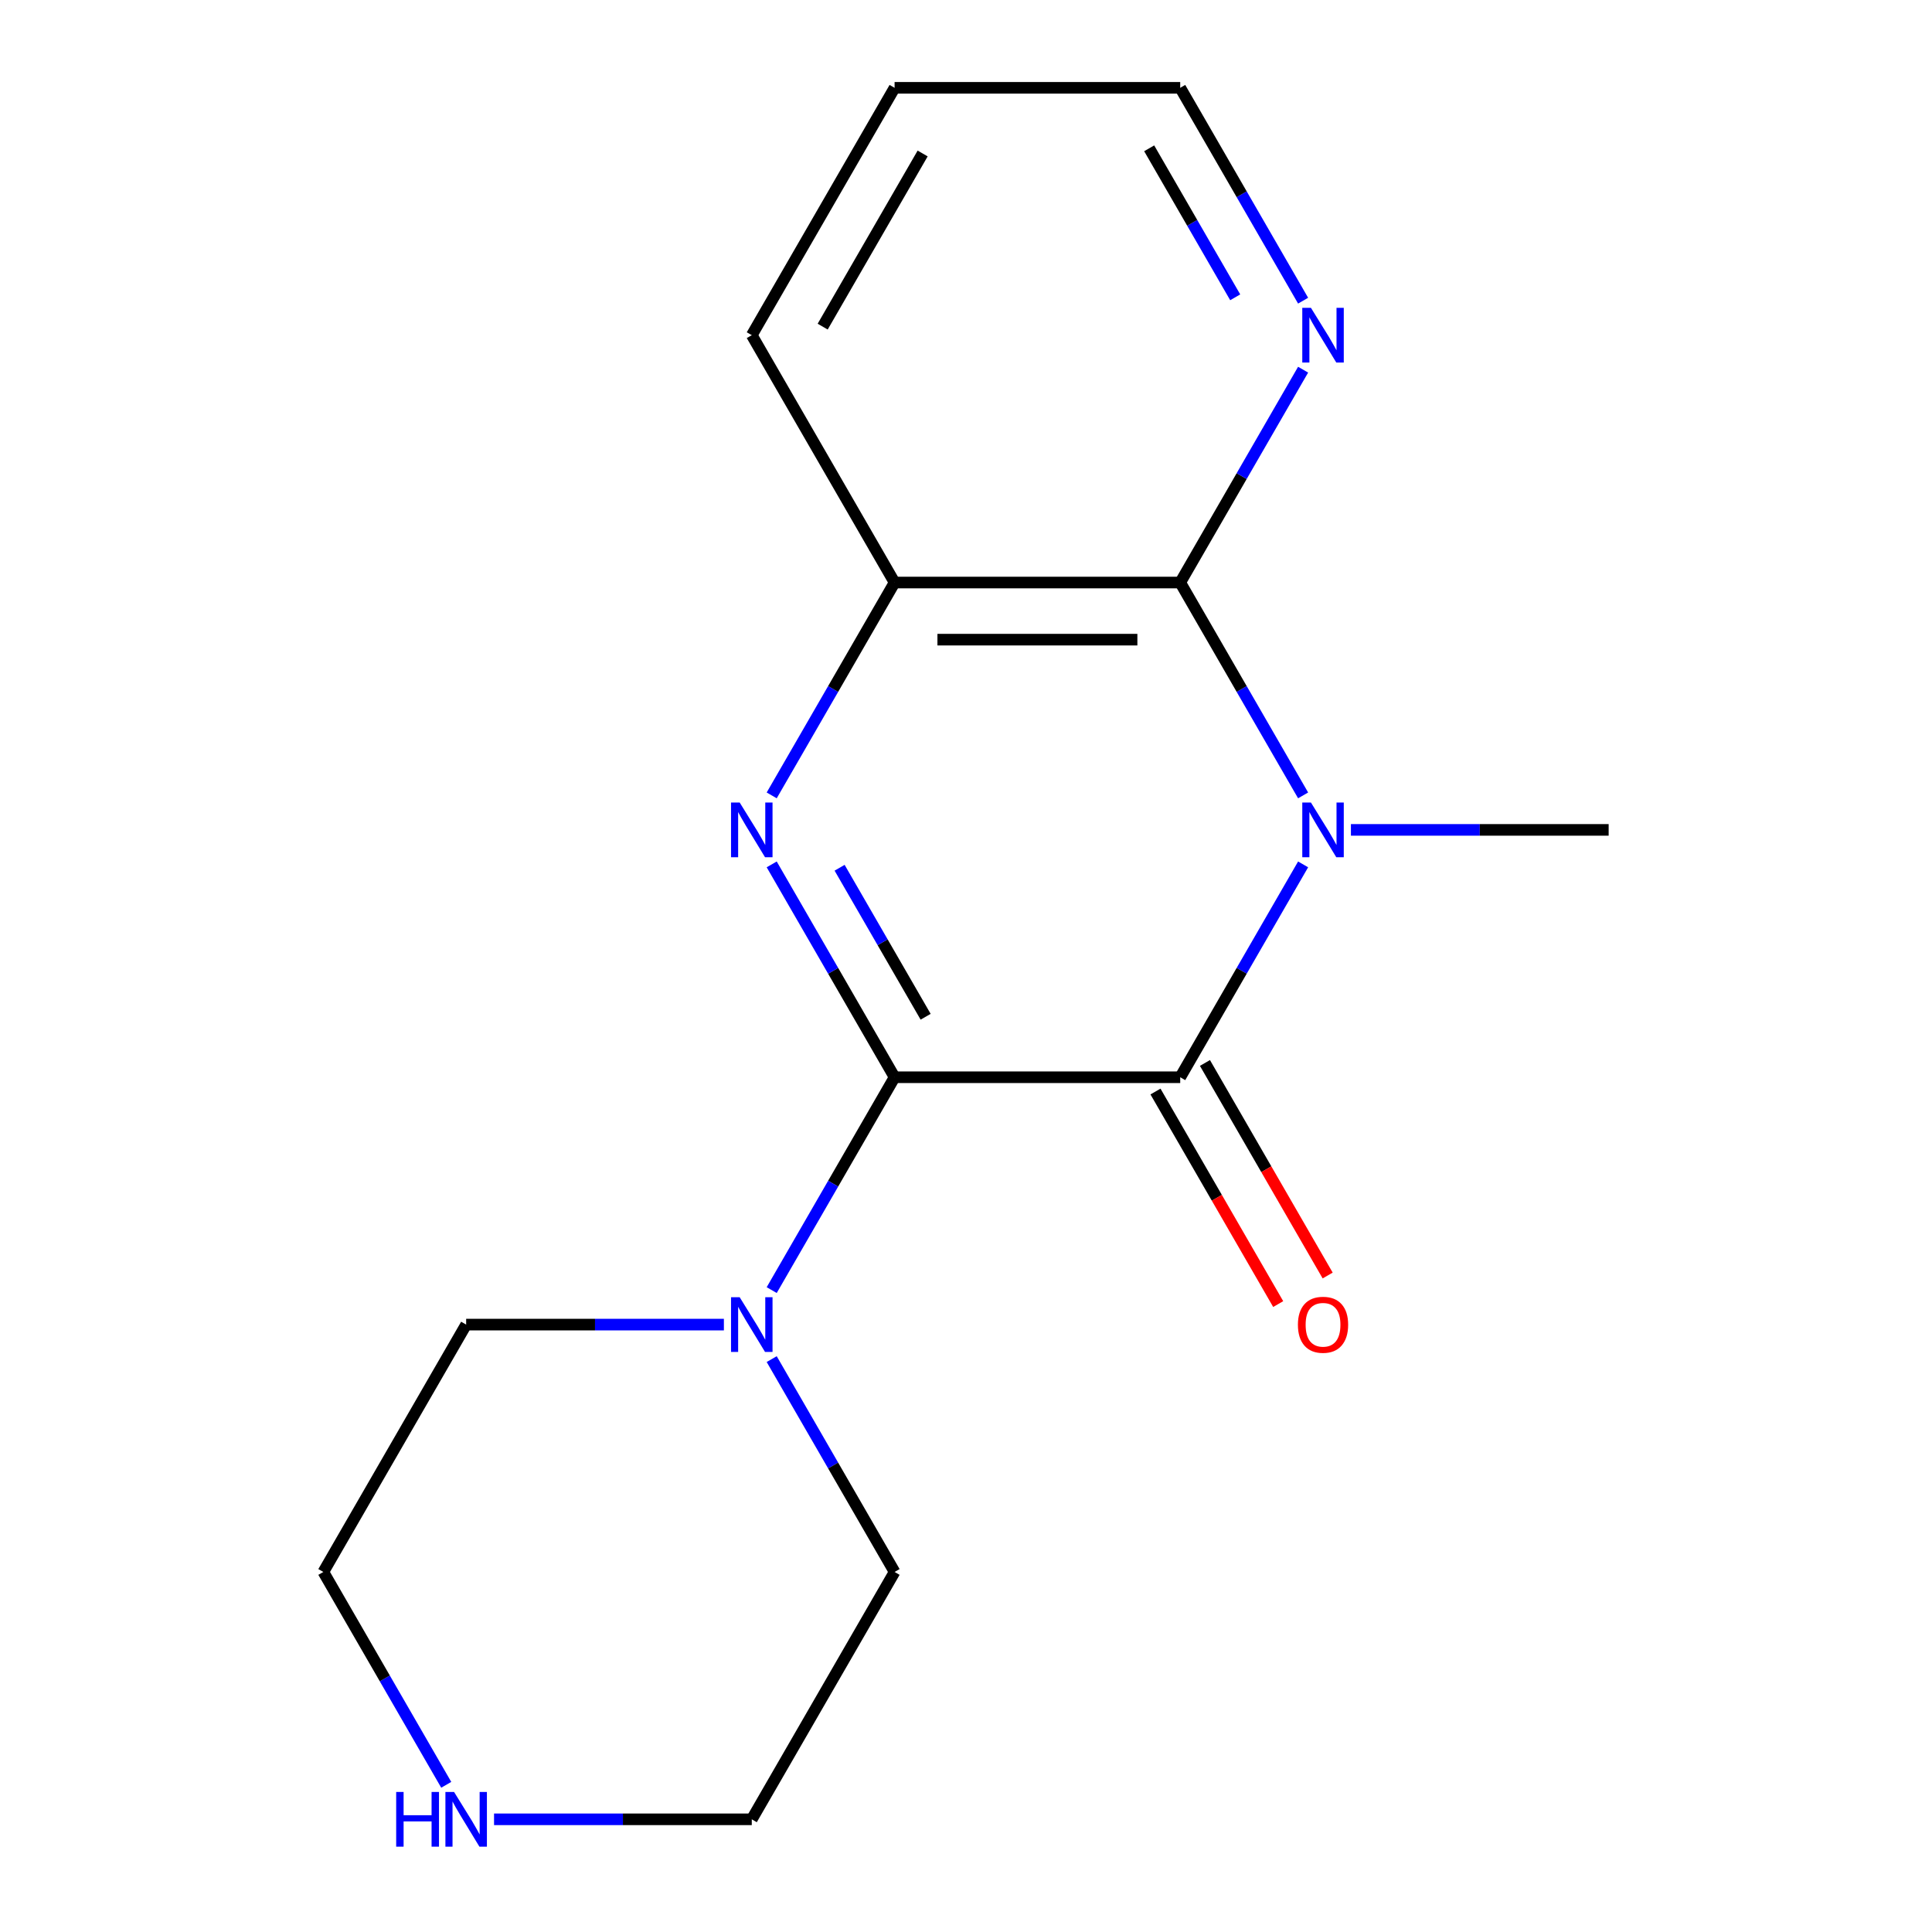 <?xml version='1.0' encoding='iso-8859-1'?>
<svg version='1.1' baseProfile='full'
              xmlns='http://www.w3.org/2000/svg'
                      xmlns:rdkit='http://www.rdkit.org/xml'
                      xmlns:xlink='http://www.w3.org/1999/xlink'
                  xml:space='preserve'
width='1000px' height='1000px' viewBox='0 0 1000 1000'>
<!-- END OF HEADER -->
<rect style='opacity:1.0;fill:#FFFFFF;stroke:none' width='1000' height='1000' x='0' y='0'> </rect>
<path class='bond-1' d='M 463.04,557.581 L 610.879,557.581' style='fill:none;fill-rule:evenodd;stroke:#000000;stroke-width:6px;stroke-linecap:butt;stroke-linejoin:miter;stroke-opacity:1' />
<path class='bond-2' d='M 463.04,557.581 L 431.236,502.493' style='fill:none;fill-rule:evenodd;stroke:#000000;stroke-width:6px;stroke-linecap:butt;stroke-linejoin:miter;stroke-opacity:1' />
<path class='bond-2' d='M 431.236,502.493 L 399.431,447.405' style='fill:none;fill-rule:evenodd;stroke:#0000FF;stroke-width:6px;stroke-linecap:butt;stroke-linejoin:miter;stroke-opacity:1' />
<path class='bond-2' d='M 479.105,526.271 L 456.842,487.709' style='fill:none;fill-rule:evenodd;stroke:#000000;stroke-width:6px;stroke-linecap:butt;stroke-linejoin:miter;stroke-opacity:1' />
<path class='bond-2' d='M 456.842,487.709 L 434.578,449.148' style='fill:none;fill-rule:evenodd;stroke:#0000FF;stroke-width:6px;stroke-linecap:butt;stroke-linejoin:miter;stroke-opacity:1' />
<path class='bond-5' d='M 463.04,557.581 L 431.236,612.668' style='fill:none;fill-rule:evenodd;stroke:#000000;stroke-width:6px;stroke-linecap:butt;stroke-linejoin:miter;stroke-opacity:1' />
<path class='bond-5' d='M 431.236,612.668 L 399.431,667.756' style='fill:none;fill-rule:evenodd;stroke:#0000FF;stroke-width:6px;stroke-linecap:butt;stroke-linejoin:miter;stroke-opacity:1' />
<path class='bond-0' d='M 674.488,447.405 L 642.684,502.493' style='fill:none;fill-rule:evenodd;stroke:#0000FF;stroke-width:6px;stroke-linecap:butt;stroke-linejoin:miter;stroke-opacity:1' />
<path class='bond-0' d='M 642.684,502.493 L 610.879,557.581' style='fill:none;fill-rule:evenodd;stroke:#000000;stroke-width:6px;stroke-linecap:butt;stroke-linejoin:miter;stroke-opacity:1' />
<path class='bond-9' d='M 699.234,429.549 L 765.935,429.549' style='fill:none;fill-rule:evenodd;stroke:#0000FF;stroke-width:6px;stroke-linecap:butt;stroke-linejoin:miter;stroke-opacity:1' />
<path class='bond-9' d='M 765.935,429.549 L 832.636,429.549' style='fill:none;fill-rule:evenodd;stroke:#000000;stroke-width:6px;stroke-linecap:butt;stroke-linejoin:miter;stroke-opacity:1' />
<path class='bond-18' d='M 674.488,411.693 L 642.684,356.605' style='fill:none;fill-rule:evenodd;stroke:#0000FF;stroke-width:6px;stroke-linecap:butt;stroke-linejoin:miter;stroke-opacity:1' />
<path class='bond-18' d='M 642.684,356.605 L 610.879,301.518' style='fill:none;fill-rule:evenodd;stroke:#000000;stroke-width:6px;stroke-linecap:butt;stroke-linejoin:miter;stroke-opacity:1' />
<path class='bond-7' d='M 598.075,564.973 L 629.834,619.98' style='fill:none;fill-rule:evenodd;stroke:#000000;stroke-width:6px;stroke-linecap:butt;stroke-linejoin:miter;stroke-opacity:1' />
<path class='bond-7' d='M 629.834,619.98 L 661.593,674.988' style='fill:none;fill-rule:evenodd;stroke:#FF0000;stroke-width:6px;stroke-linecap:butt;stroke-linejoin:miter;stroke-opacity:1' />
<path class='bond-7' d='M 623.682,550.189 L 655.44,605.197' style='fill:none;fill-rule:evenodd;stroke:#000000;stroke-width:6px;stroke-linecap:butt;stroke-linejoin:miter;stroke-opacity:1' />
<path class='bond-7' d='M 655.44,605.197 L 687.199,660.204' style='fill:none;fill-rule:evenodd;stroke:#FF0000;stroke-width:6px;stroke-linecap:butt;stroke-linejoin:miter;stroke-opacity:1' />
<path class='bond-4' d='M 399.431,411.693 L 431.236,356.605' style='fill:none;fill-rule:evenodd;stroke:#0000FF;stroke-width:6px;stroke-linecap:butt;stroke-linejoin:miter;stroke-opacity:1' />
<path class='bond-4' d='M 431.236,356.605 L 463.04,301.518' style='fill:none;fill-rule:evenodd;stroke:#000000;stroke-width:6px;stroke-linecap:butt;stroke-linejoin:miter;stroke-opacity:1' />
<path class='bond-3' d='M 610.879,301.518 L 463.04,301.518' style='fill:none;fill-rule:evenodd;stroke:#000000;stroke-width:6px;stroke-linecap:butt;stroke-linejoin:miter;stroke-opacity:1' />
<path class='bond-3' d='M 588.703,331.085 L 485.216,331.085' style='fill:none;fill-rule:evenodd;stroke:#000000;stroke-width:6px;stroke-linecap:butt;stroke-linejoin:miter;stroke-opacity:1' />
<path class='bond-6' d='M 610.879,301.518 L 642.684,246.43' style='fill:none;fill-rule:evenodd;stroke:#000000;stroke-width:6px;stroke-linecap:butt;stroke-linejoin:miter;stroke-opacity:1' />
<path class='bond-6' d='M 642.684,246.43 L 674.488,191.342' style='fill:none;fill-rule:evenodd;stroke:#0000FF;stroke-width:6px;stroke-linecap:butt;stroke-linejoin:miter;stroke-opacity:1' />
<path class='bond-12' d='M 463.04,301.518 L 389.121,173.486' style='fill:none;fill-rule:evenodd;stroke:#000000;stroke-width:6px;stroke-linecap:butt;stroke-linejoin:miter;stroke-opacity:1' />
<path class='bond-10' d='M 399.431,703.468 L 431.236,758.556' style='fill:none;fill-rule:evenodd;stroke:#0000FF;stroke-width:6px;stroke-linecap:butt;stroke-linejoin:miter;stroke-opacity:1' />
<path class='bond-10' d='M 431.236,758.556 L 463.04,813.644' style='fill:none;fill-rule:evenodd;stroke:#000000;stroke-width:6px;stroke-linecap:butt;stroke-linejoin:miter;stroke-opacity:1' />
<path class='bond-11' d='M 374.685,685.612 L 307.984,685.612' style='fill:none;fill-rule:evenodd;stroke:#0000FF;stroke-width:6px;stroke-linecap:butt;stroke-linejoin:miter;stroke-opacity:1' />
<path class='bond-11' d='M 307.984,685.612 L 241.283,685.612' style='fill:none;fill-rule:evenodd;stroke:#000000;stroke-width:6px;stroke-linecap:butt;stroke-linejoin:miter;stroke-opacity:1' />
<path class='bond-19' d='M 674.488,155.63 L 642.684,100.542' style='fill:none;fill-rule:evenodd;stroke:#0000FF;stroke-width:6px;stroke-linecap:butt;stroke-linejoin:miter;stroke-opacity:1' />
<path class='bond-19' d='M 642.684,100.542 L 610.879,45.455' style='fill:none;fill-rule:evenodd;stroke:#000000;stroke-width:6px;stroke-linecap:butt;stroke-linejoin:miter;stroke-opacity:1' />
<path class='bond-19' d='M 639.341,153.888 L 617.077,115.326' style='fill:none;fill-rule:evenodd;stroke:#0000FF;stroke-width:6px;stroke-linecap:butt;stroke-linejoin:miter;stroke-opacity:1' />
<path class='bond-19' d='M 617.077,115.326 L 594.814,76.765' style='fill:none;fill-rule:evenodd;stroke:#000000;stroke-width:6px;stroke-linecap:butt;stroke-linejoin:miter;stroke-opacity:1' />
<path class='bond-8' d='M 230.974,923.819 L 199.169,868.732' style='fill:none;fill-rule:evenodd;stroke:#0000FF;stroke-width:6px;stroke-linecap:butt;stroke-linejoin:miter;stroke-opacity:1' />
<path class='bond-8' d='M 199.169,868.732 L 167.364,813.644' style='fill:none;fill-rule:evenodd;stroke:#000000;stroke-width:6px;stroke-linecap:butt;stroke-linejoin:miter;stroke-opacity:1' />
<path class='bond-17' d='M 255.719,941.675 L 322.42,941.675' style='fill:none;fill-rule:evenodd;stroke:#0000FF;stroke-width:6px;stroke-linecap:butt;stroke-linejoin:miter;stroke-opacity:1' />
<path class='bond-17' d='M 322.42,941.675 L 389.121,941.675' style='fill:none;fill-rule:evenodd;stroke:#000000;stroke-width:6px;stroke-linecap:butt;stroke-linejoin:miter;stroke-opacity:1' />
<path class='bond-13' d='M 463.04,813.644 L 389.121,941.675' style='fill:none;fill-rule:evenodd;stroke:#000000;stroke-width:6px;stroke-linecap:butt;stroke-linejoin:miter;stroke-opacity:1' />
<path class='bond-14' d='M 241.283,685.612 L 167.364,813.644' style='fill:none;fill-rule:evenodd;stroke:#000000;stroke-width:6px;stroke-linecap:butt;stroke-linejoin:miter;stroke-opacity:1' />
<path class='bond-16' d='M 389.121,173.486 L 463.04,45.455' style='fill:none;fill-rule:evenodd;stroke:#000000;stroke-width:6px;stroke-linecap:butt;stroke-linejoin:miter;stroke-opacity:1' />
<path class='bond-16' d='M 425.816,169.065 L 477.559,79.443' style='fill:none;fill-rule:evenodd;stroke:#000000;stroke-width:6px;stroke-linecap:butt;stroke-linejoin:miter;stroke-opacity:1' />
<path class='bond-15' d='M 610.879,45.455 L 463.04,45.455' style='fill:none;fill-rule:evenodd;stroke:#000000;stroke-width:6px;stroke-linecap:butt;stroke-linejoin:miter;stroke-opacity:1' />
<path  class='atom-1' d='M 678.538 415.389
L 687.818 430.389
Q 688.738 431.869, 690.218 434.549
Q 691.698 437.229, 691.778 437.389
L 691.778 415.389
L 695.538 415.389
L 695.538 443.709
L 691.658 443.709
L 681.698 427.309
Q 680.538 425.389, 679.298 423.189
Q 678.098 420.989, 677.738 420.309
L 677.738 443.709
L 674.058 443.709
L 674.058 415.389
L 678.538 415.389
' fill='#0000FF'/>
<path  class='atom-3' d='M 382.861 415.389
L 392.141 430.389
Q 393.061 431.869, 394.541 434.549
Q 396.021 437.229, 396.101 437.389
L 396.101 415.389
L 399.861 415.389
L 399.861 443.709
L 395.981 443.709
L 386.021 427.309
Q 384.861 425.389, 383.621 423.189
Q 382.421 420.989, 382.061 420.309
L 382.061 443.709
L 378.381 443.709
L 378.381 415.389
L 382.861 415.389
' fill='#0000FF'/>
<path  class='atom-6' d='M 382.861 671.452
L 392.141 686.452
Q 393.061 687.932, 394.541 690.612
Q 396.021 693.292, 396.101 693.452
L 396.101 671.452
L 399.861 671.452
L 399.861 699.772
L 395.981 699.772
L 386.021 683.372
Q 384.861 681.452, 383.621 679.252
Q 382.421 677.052, 382.061 676.372
L 382.061 699.772
L 378.381 699.772
L 378.381 671.452
L 382.861 671.452
' fill='#0000FF'/>
<path  class='atom-7' d='M 678.538 159.326
L 687.818 174.326
Q 688.738 175.806, 690.218 178.486
Q 691.698 181.166, 691.778 181.326
L 691.778 159.326
L 695.538 159.326
L 695.538 187.646
L 691.658 187.646
L 681.698 171.246
Q 680.538 169.326, 679.298 167.126
Q 678.098 164.926, 677.738 164.246
L 677.738 187.646
L 674.058 187.646
L 674.058 159.326
L 678.538 159.326
' fill='#0000FF'/>
<path  class='atom-8' d='M 671.798 685.692
Q 671.798 678.892, 675.158 675.092
Q 678.518 671.292, 684.798 671.292
Q 691.078 671.292, 694.438 675.092
Q 697.798 678.892, 697.798 685.692
Q 697.798 692.572, 694.398 696.492
Q 690.998 700.372, 684.798 700.372
Q 678.558 700.372, 675.158 696.492
Q 671.798 692.612, 671.798 685.692
M 684.798 697.172
Q 689.118 697.172, 691.438 694.292
Q 693.798 691.372, 693.798 685.692
Q 693.798 680.132, 691.438 677.332
Q 689.118 674.492, 684.798 674.492
Q 680.478 674.492, 678.118 677.292
Q 675.798 680.092, 675.798 685.692
Q 675.798 691.412, 678.118 694.292
Q 680.478 697.172, 684.798 697.172
' fill='#FF0000'/>
<path  class='atom-9' d='M 205.063 927.515
L 208.903 927.515
L 208.903 939.555
L 223.383 939.555
L 223.383 927.515
L 227.223 927.515
L 227.223 955.835
L 223.383 955.835
L 223.383 942.755
L 208.903 942.755
L 208.903 955.835
L 205.063 955.835
L 205.063 927.515
' fill='#0000FF'/>
<path  class='atom-9' d='M 235.023 927.515
L 244.303 942.515
Q 245.223 943.995, 246.703 946.675
Q 248.183 949.355, 248.263 949.515
L 248.263 927.515
L 252.023 927.515
L 252.023 955.835
L 248.143 955.835
L 238.183 939.435
Q 237.023 937.515, 235.783 935.315
Q 234.583 933.115, 234.223 932.435
L 234.223 955.835
L 230.543 955.835
L 230.543 927.515
L 235.023 927.515
' fill='#0000FF'/>
</svg>
